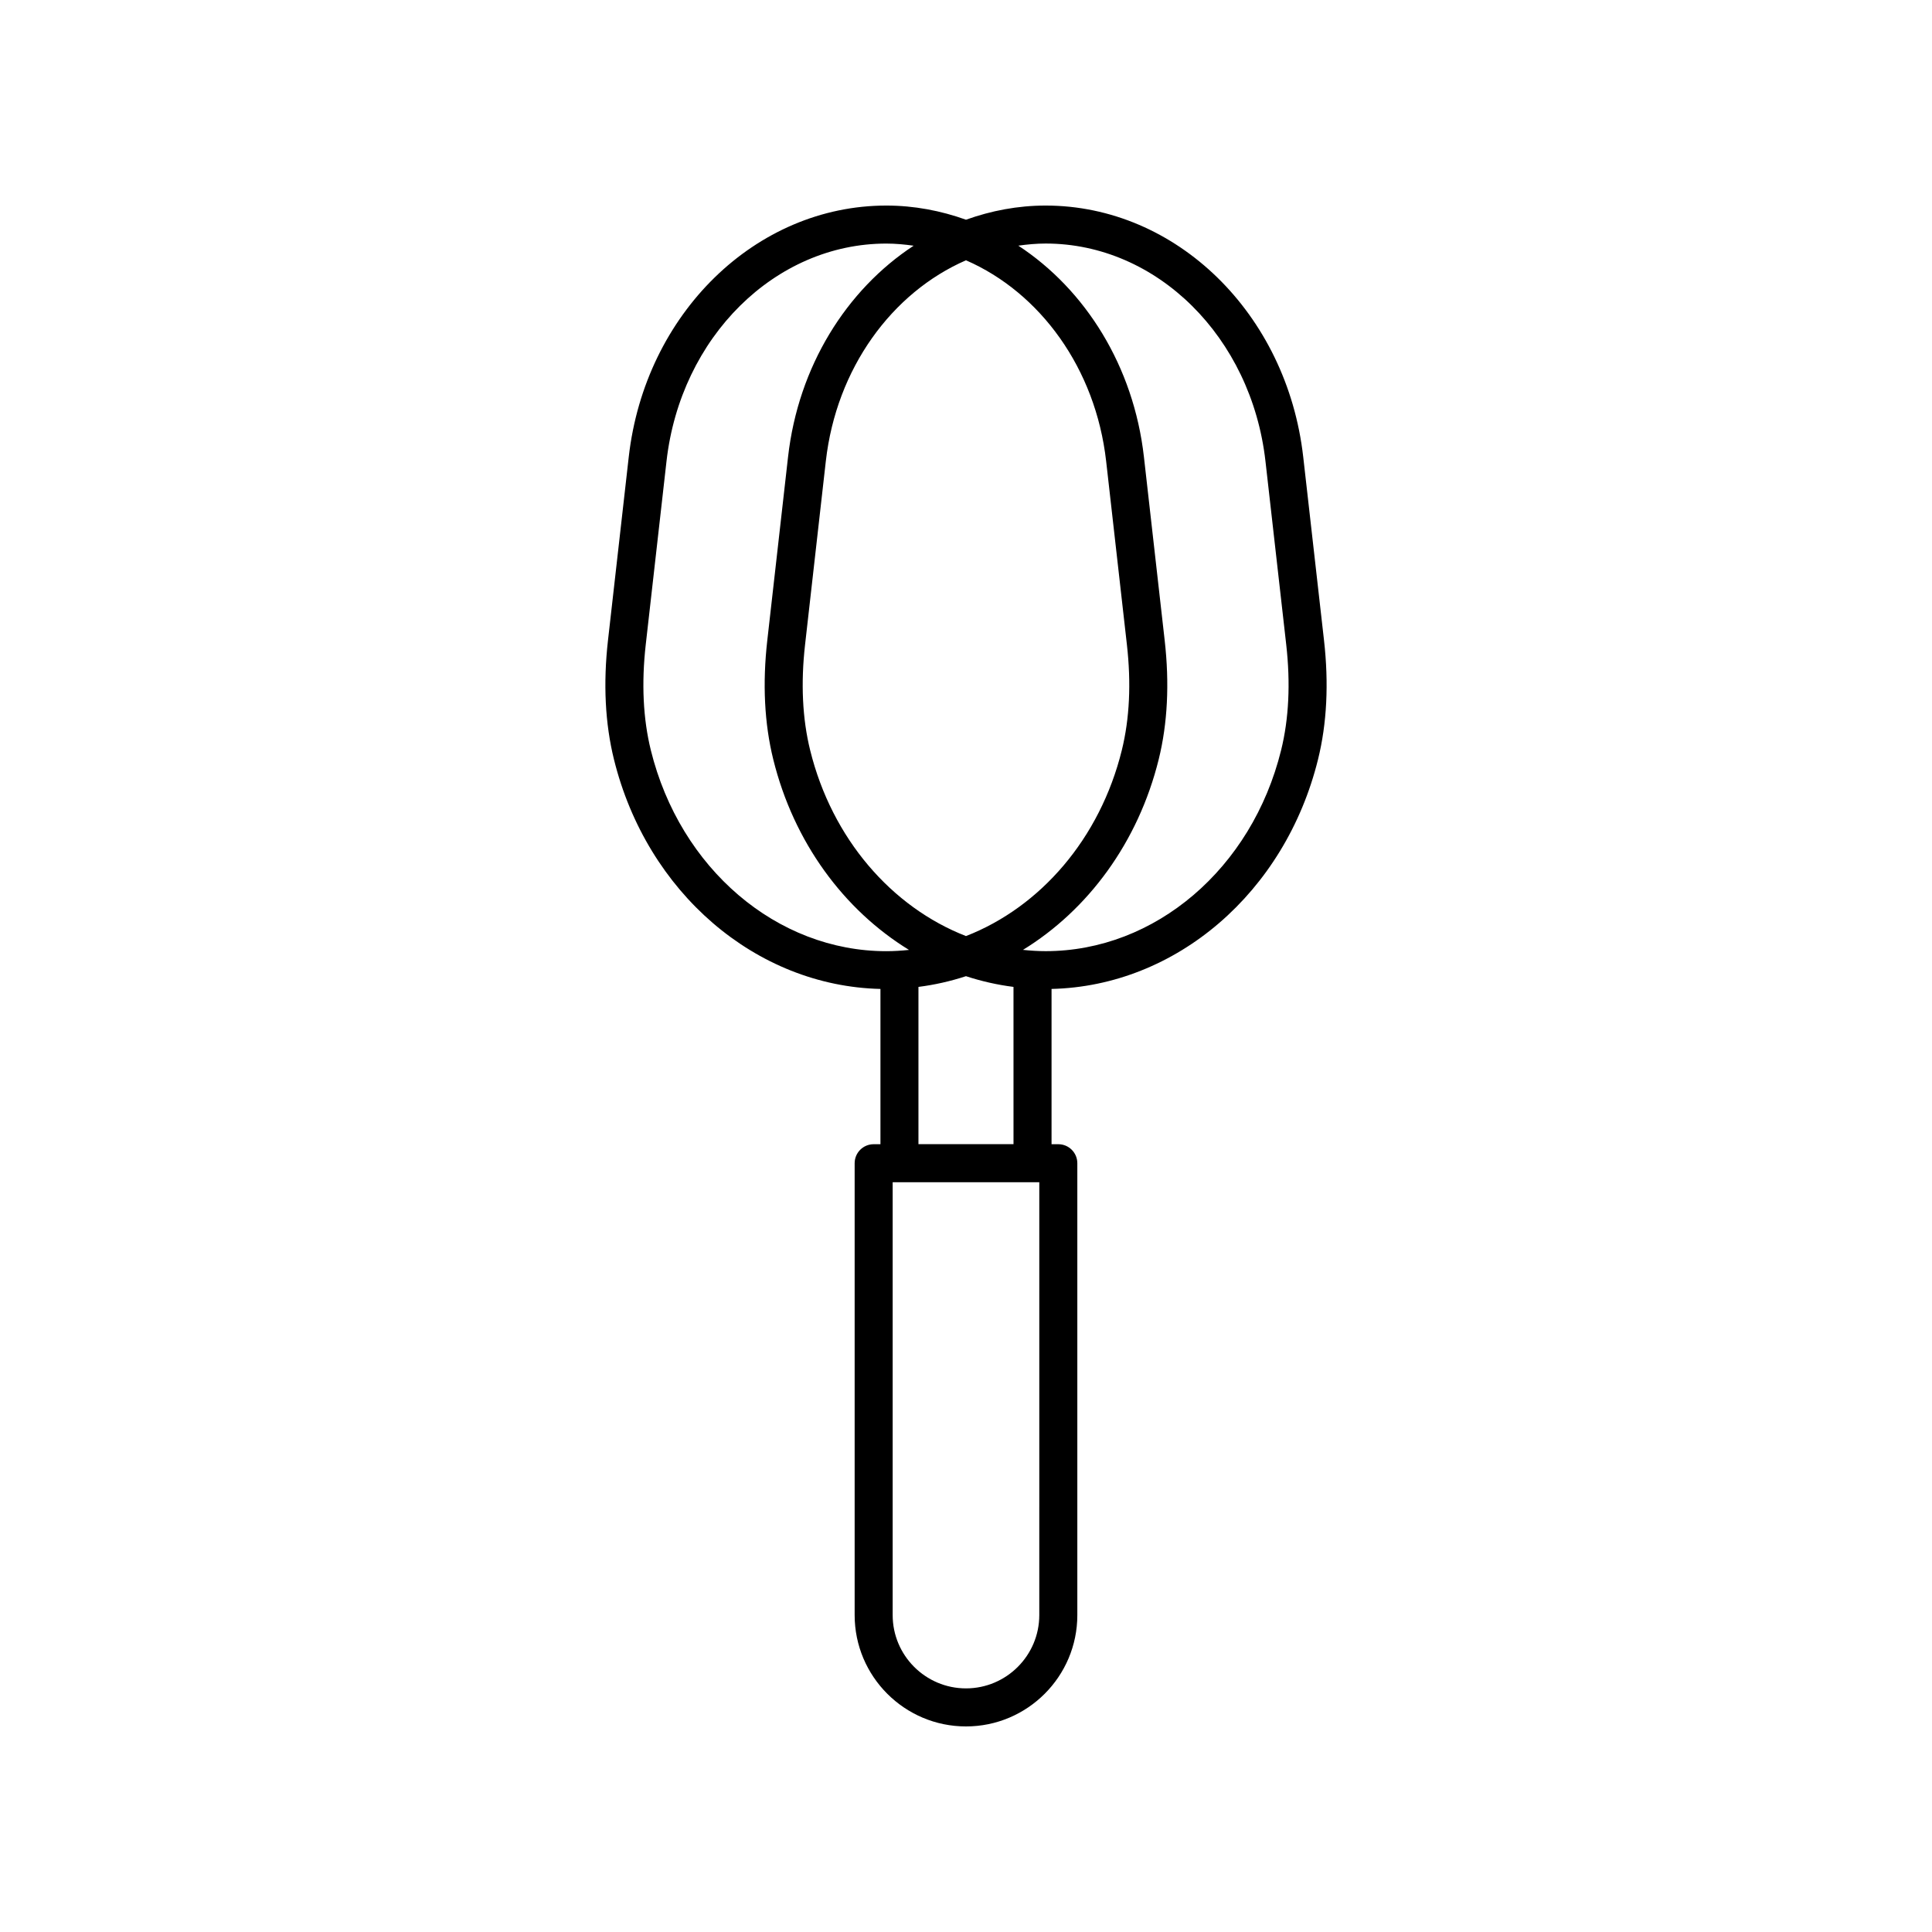<?xml version="1.0" encoding="UTF-8"?>
<!-- Uploaded to: SVG Repo, www.svgrepo.com, Generator: SVG Repo Mixer Tools -->
<svg fill="#000000" width="800px" height="800px" version="1.1" viewBox="144 144 512 512" xmlns="http://www.w3.org/2000/svg">
 <path d="m489.37 265.1c-4.297-37.984-33.645-66.625-68.262-66.625-7.348 0-14.43 1.355-21.109 3.75-6.684-2.394-13.766-3.75-21.109-3.75-34.621 0-63.969 28.641-68.266 66.625l-5.504 48.613c-1.293 11.43-0.762 22.035 1.582 31.523 8.715 35.309 37.625 60.078 70.625 60.844v41.148h-1.797c-2.781 0-5.039 2.254-5.039 5.039v119.75c0 16.27 13.234 29.504 29.508 29.504 16.27 0 29.504-13.234 29.504-29.504v-119.75c0-2.781-2.254-5.039-5.039-5.039h-1.793v-41.148c32.996-0.766 61.91-25.539 70.625-60.848 2.344-9.488 2.875-20.094 1.582-31.523zm-172.89 77.719c-2.055-8.32-2.508-17.734-1.352-27.977l5.504-48.613c3.723-32.879 28.766-57.68 58.254-57.68 2.453 0 4.856 0.23 7.238 0.566-17.785 11.66-30.566 31.938-33.285 55.984l-5.5 48.609c-1.297 11.43-0.766 22.035 1.578 31.523 5.434 22.02 18.742 39.93 35.977 50.504-1.984 0.207-3.984 0.34-6.008 0.34-29.004 0-54.664-21.898-62.406-53.258zm83.516-129.84c19.613 8.539 34.359 28.625 37.145 53.25l5.5 48.613c1.16 10.234 0.707 19.648-1.348 27.973-5.785 23.434-21.582 41.578-41.297 49.254-19.715-7.68-35.512-25.82-41.297-49.254-2.055-8.324-2.508-17.738-1.348-27.977l5.5-48.613c2.785-24.621 17.531-44.707 37.145-53.246zm19.426 359.03c0 10.715-8.715 19.43-19.426 19.43-10.715 0-19.43-8.715-19.43-19.43v-114.71h38.859zm-32.023-124.79v-41.68c4.305-0.547 8.512-1.504 12.594-2.84 4.082 1.336 8.289 2.293 12.594 2.84l0.004 41.68zm96.109-104.41c-7.738 31.359-33.402 53.258-62.402 53.258-2.023 0-4.023-0.133-6.008-0.34 17.234-10.574 30.539-28.484 35.977-50.504 2.344-9.492 2.875-20.098 1.578-31.523l-5.5-48.613c-2.723-24.051-15.5-44.324-33.285-55.984 2.379-0.332 4.785-0.562 7.238-0.562 29.488 0 54.531 24.801 58.254 57.684l5.504 48.613c1.156 10.238 0.699 19.652-1.355 27.973z"/>
</svg>